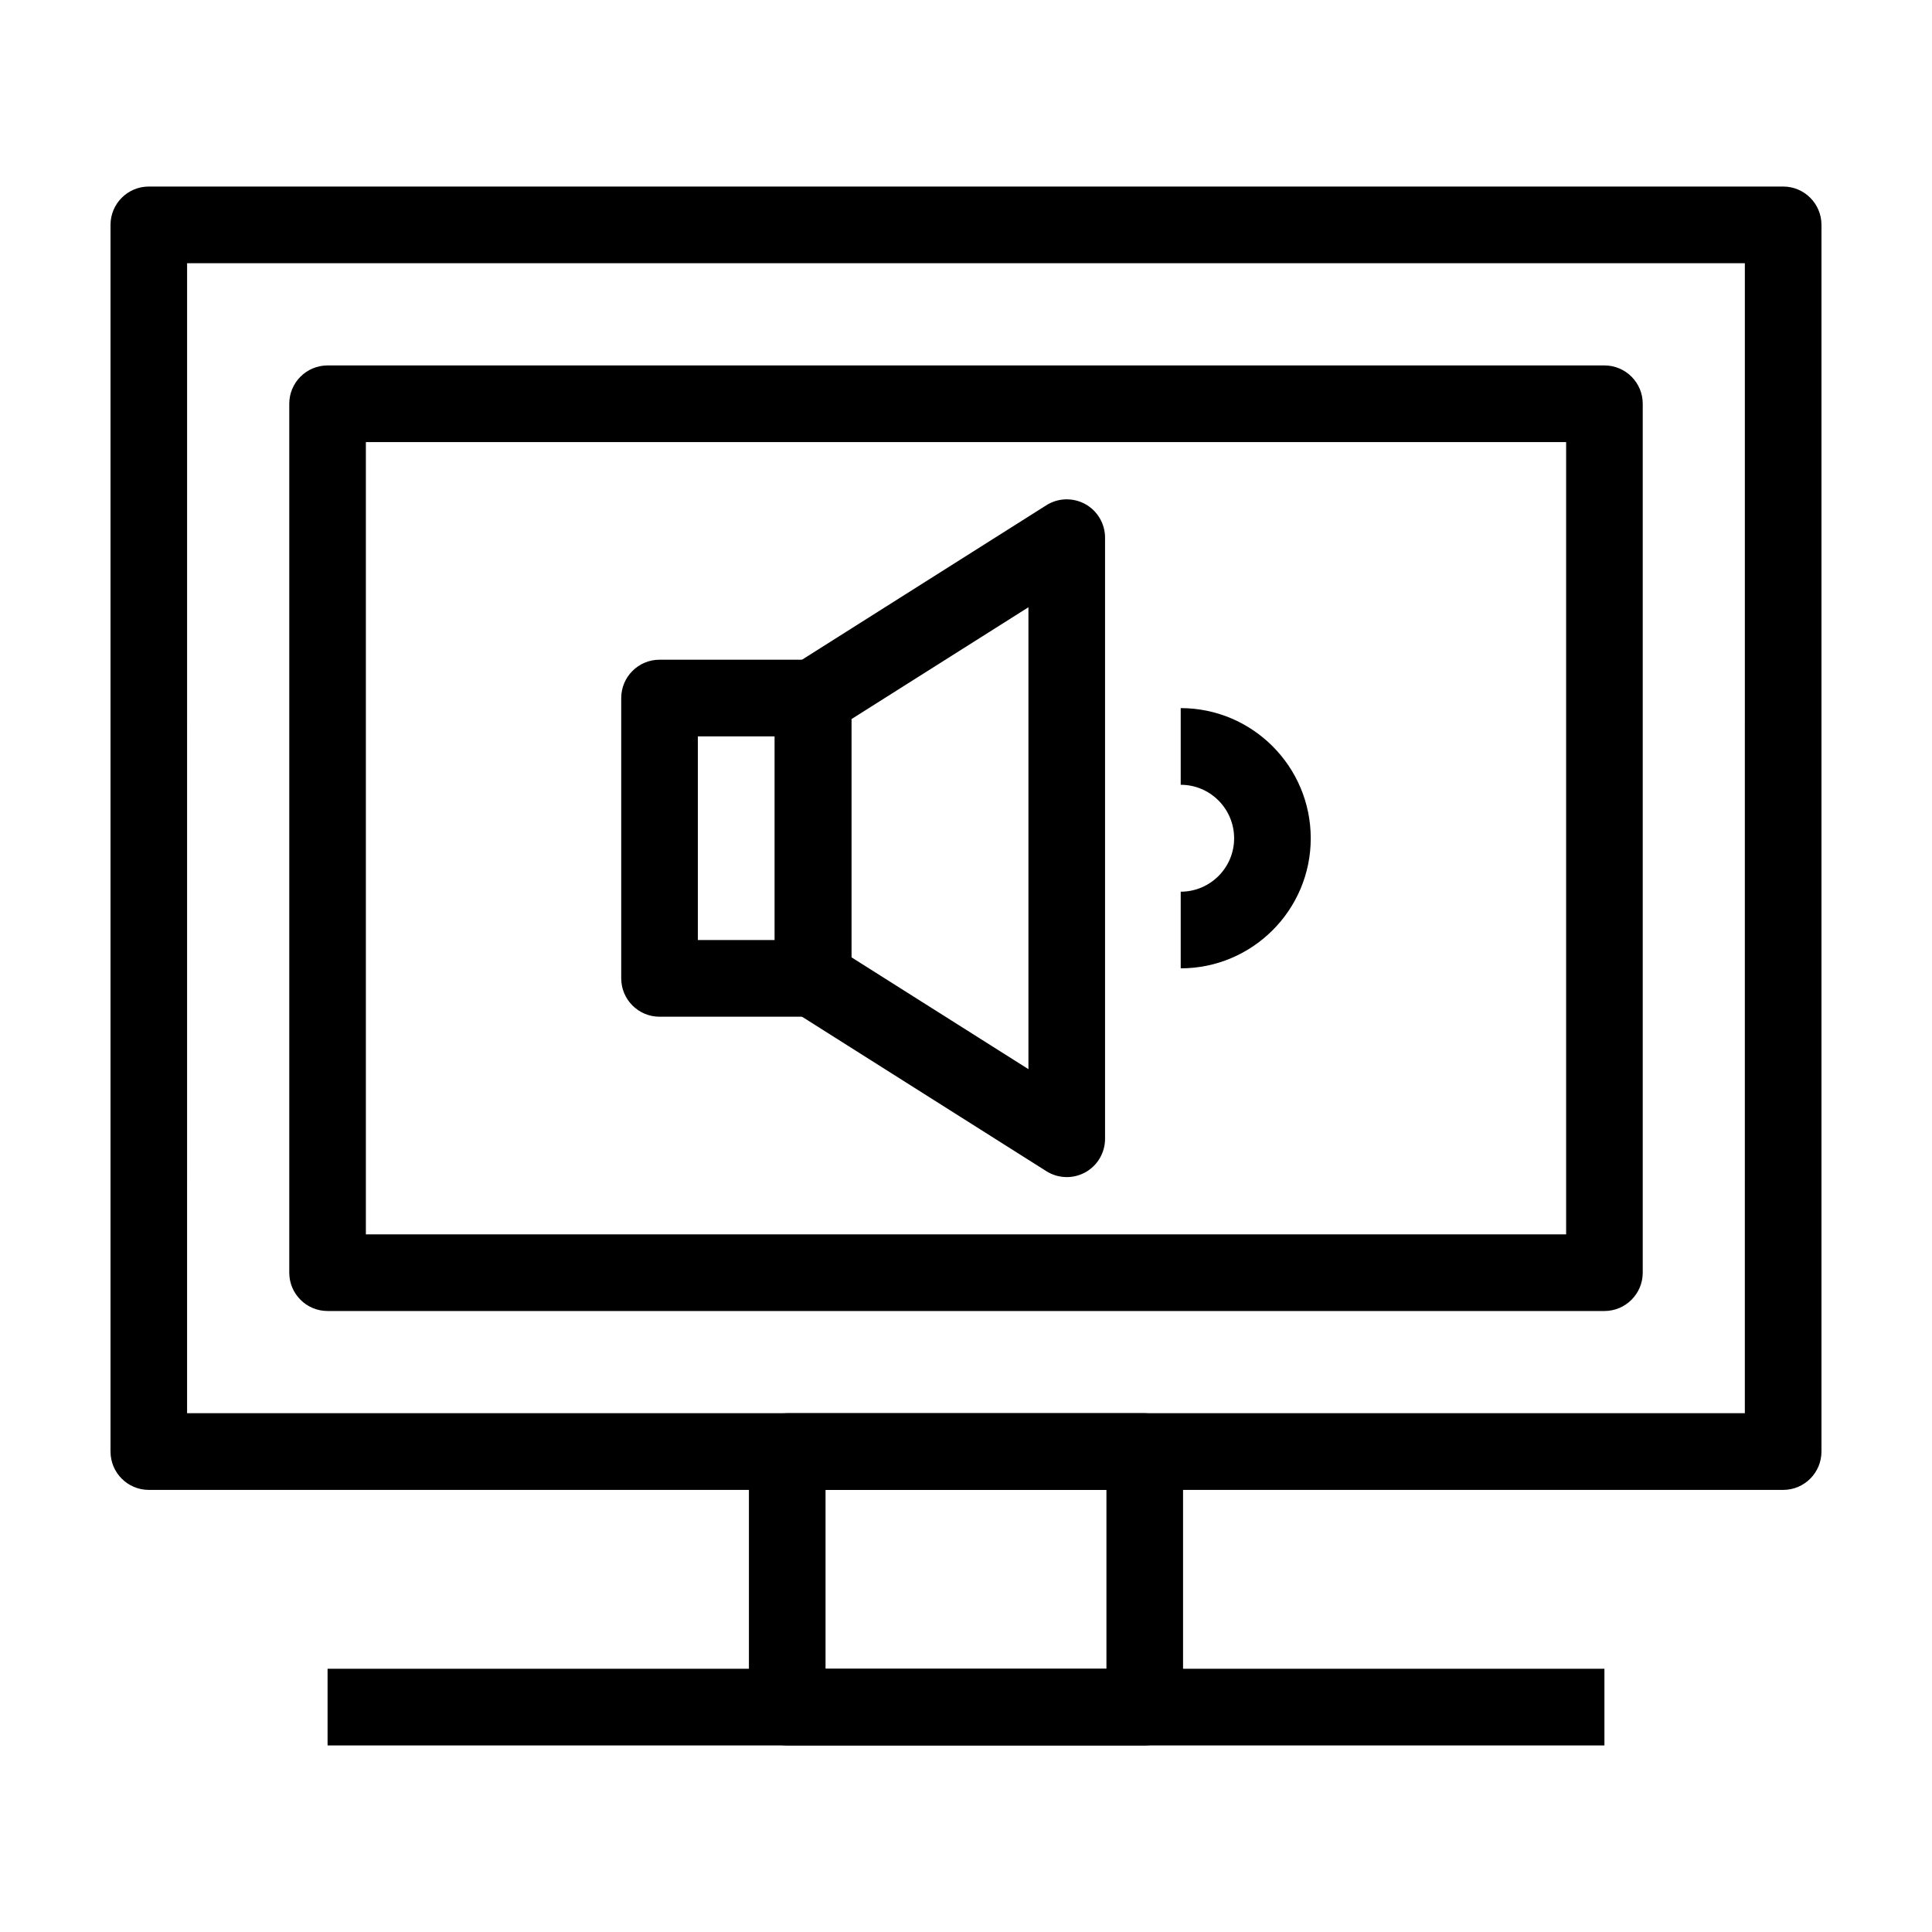 <?xml version="1.0" encoding="UTF-8"?>
<!-- Uploaded to: SVG Repo, www.svgrepo.com, Generator: SVG Repo Mixer Tools -->
<svg fill="#000000" width="800px" height="800px" version="1.1" viewBox="144 144 512 512" xmlns="http://www.w3.org/2000/svg">
 <g>
  <path d="m616.56 538.84h-433.12c-5.609 0-10.152-4.555-10.152-10.164v-325.08c0-5.613 4.543-10.16 10.152-10.16h433.12c5.606 0 10.148 4.547 10.148 10.16v325.08c0 5.609-4.543 10.164-10.148 10.164zm-422.98-20.324h412.82l0.004-304.76h-412.82z"/>
  <path d="m569.19 491.43h-338.38c-5.602 0-10.152-4.551-10.152-10.16v-230.27c0-5.606 4.551-10.156 10.152-10.156h338.38c5.602 0 10.152 4.543 10.152 10.156v230.27c0 5.609-4.551 10.16-10.152 10.16zm-328.23-20.316h318.08v-209.95h-318.08z"/>
  <path d="m447.37 606.56h-94.746c-5.606 0-10.152-4.551-10.152-10.16v-67.723c0-5.606 4.543-10.16 10.152-10.16h94.746c5.606 0 10.152 4.551 10.152 10.16v67.723c0 5.613-4.543 10.16-10.152 10.16zm-84.594-20.316h74.441v-47.402h-74.441z"/>
  <path d="m230.81 586.24h338.38v20.32h-338.38z"/>
  <path d="m359.47 413.44h-40.688c-5.602 0-10.152-4.555-10.152-10.16v-74.289c0-5.606 4.543-10.16 10.152-10.16h40.688c5.602 0 10.152 4.551 10.152 10.16v74.285c0 5.609-4.551 10.164-10.152 10.164zm-30.531-20.32h20.379v-53.969h-20.379z"/>
  <path d="m426.7 455.94c-1.891 0-3.769-0.527-5.422-1.578l-67.227-42.5c-2.949-1.855-4.731-5.109-4.731-8.586v-74.285c0-3.477 1.785-6.731 4.731-8.586l67.227-42.5c3.117-1.984 7.059-2.102 10.324-0.316 3.238 1.789 5.25 5.199 5.25 8.906v159.29c0 3.703-2.004 7.117-5.25 8.902-1.531 0.836-3.223 1.258-4.902 1.258zm-57.074-58.254 46.918 29.652v-122.41l-46.918 29.652z"/>
  <path d="m456.9 400.62v-20.312c7.812 0 14.156-6.352 14.156-14.141 0-7.836-6.344-14.191-14.156-14.191v-20.32c19.008 0 34.461 15.477 34.461 34.516 0 18.992-15.453 34.449-34.461 34.449z"/>
 </g>
</svg>